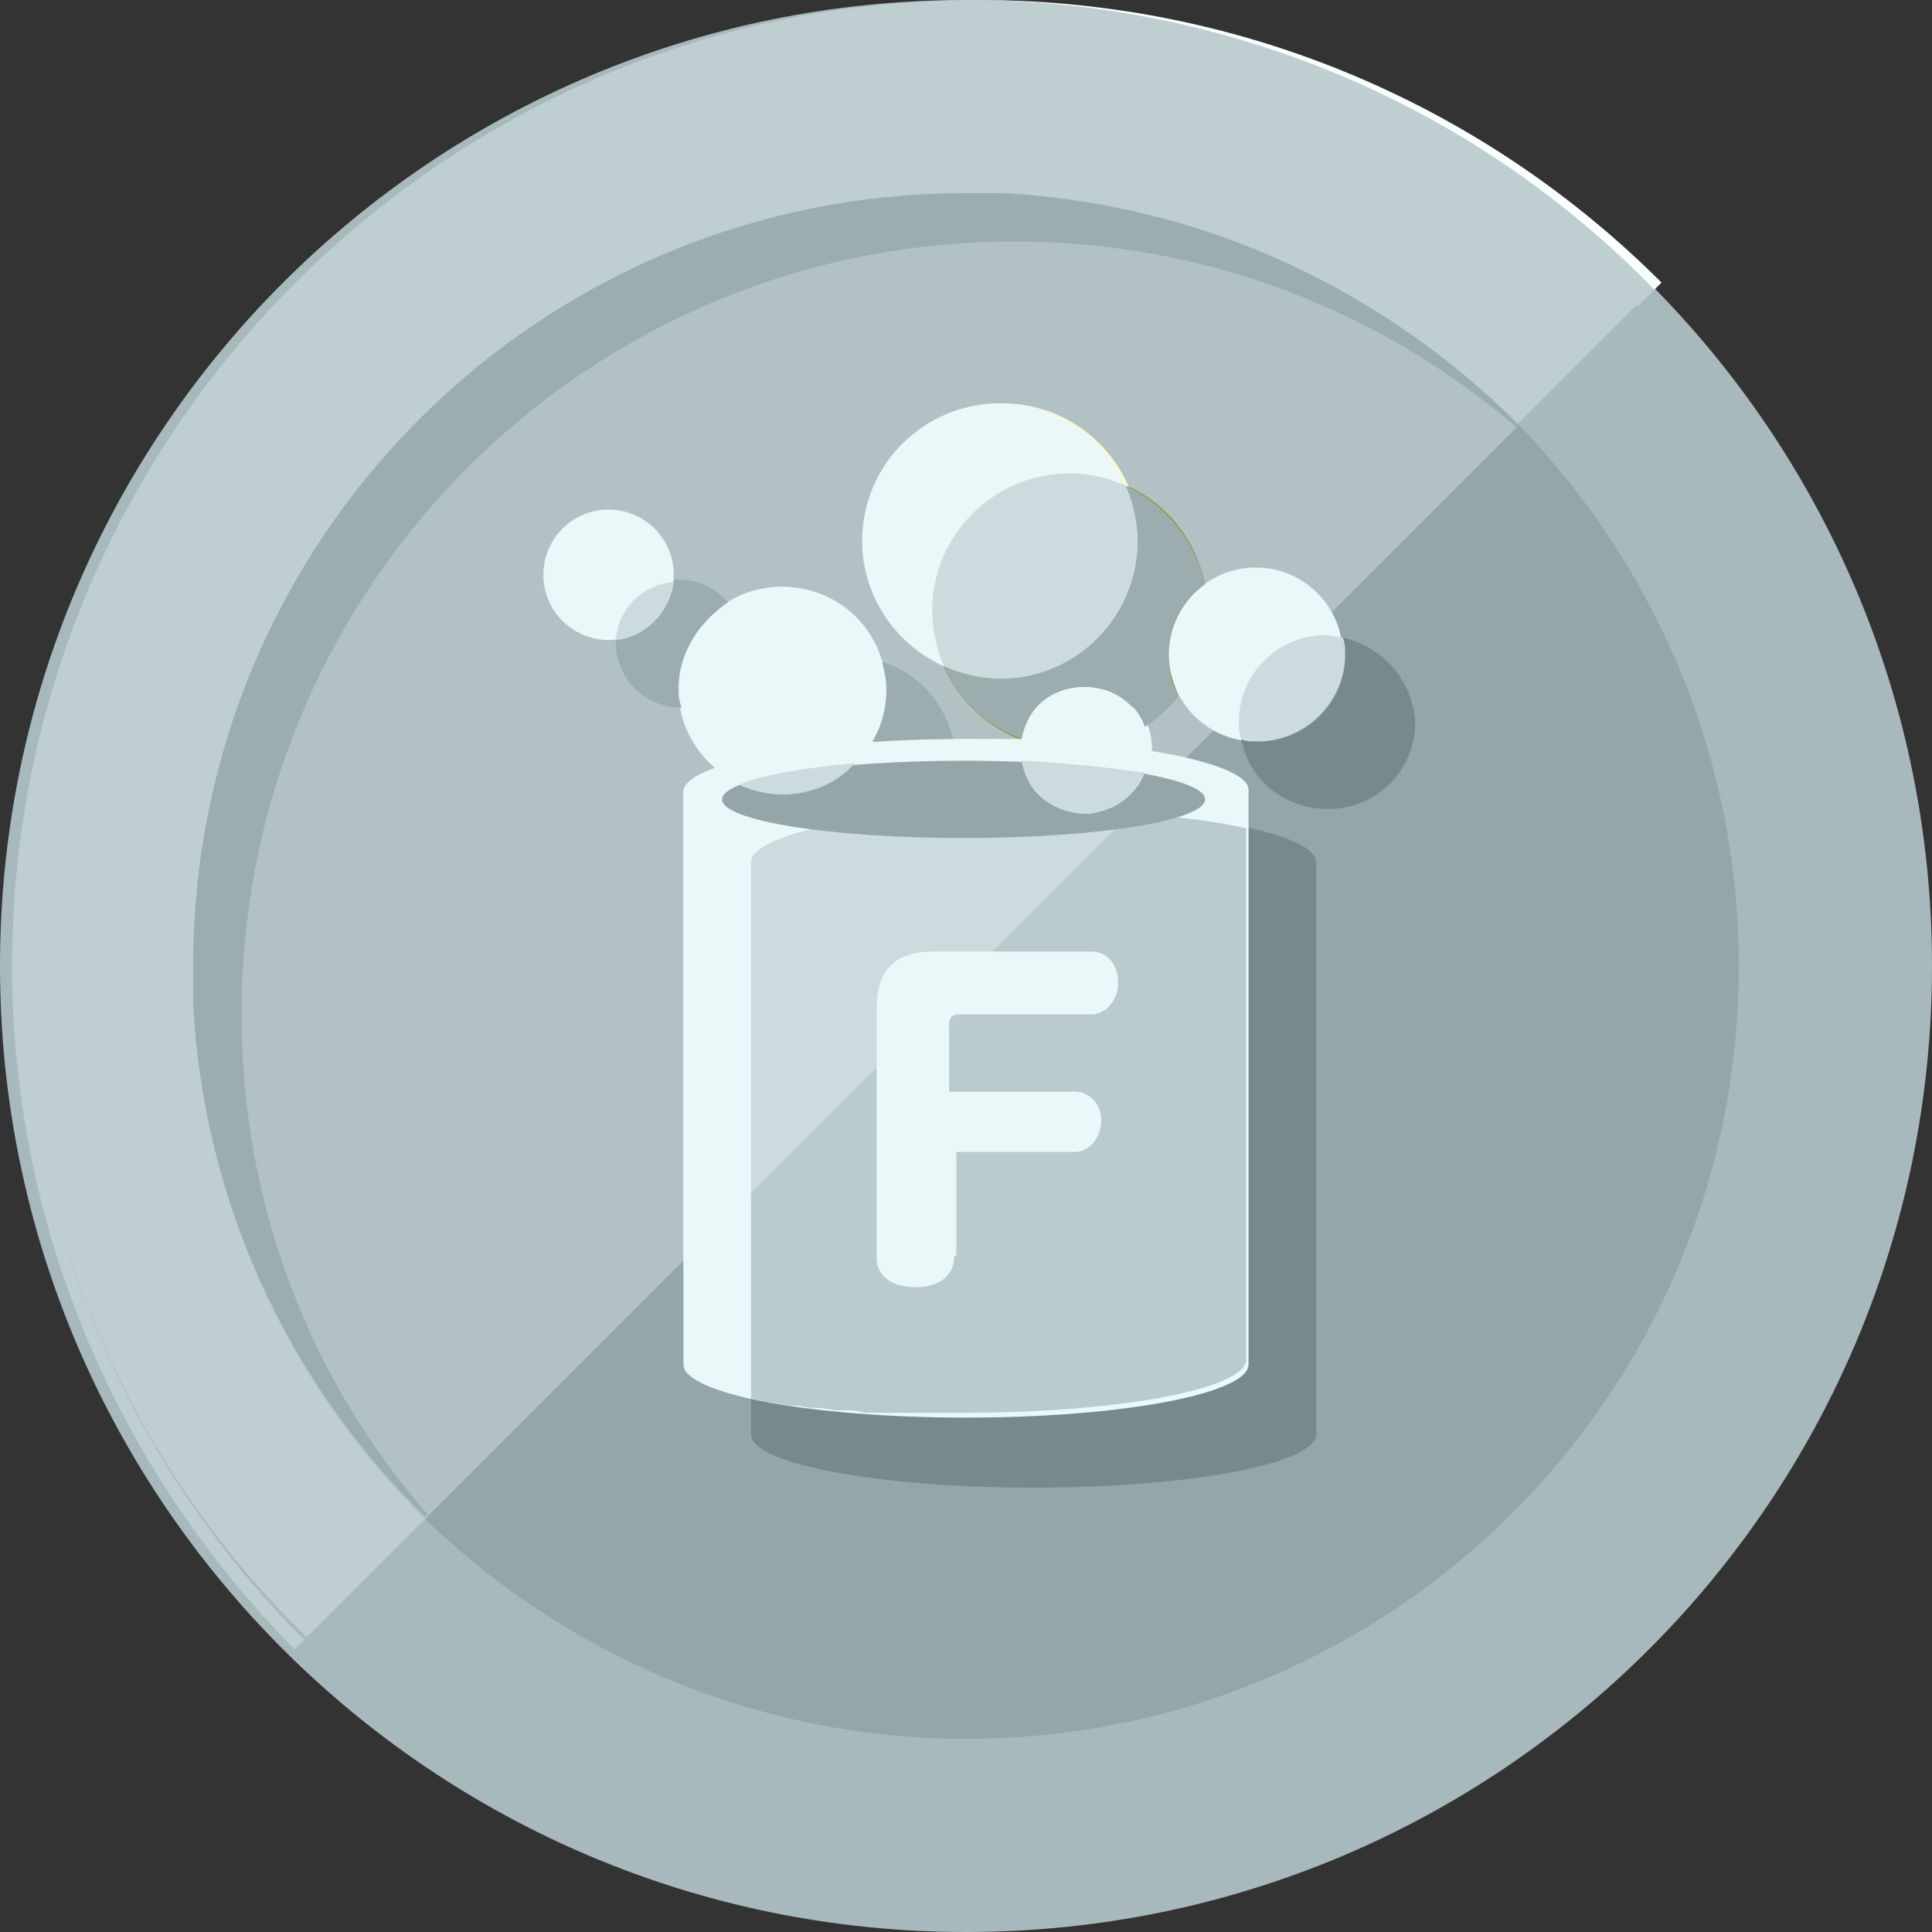 <?xml version="1.0" encoding="utf-8"?>
<!-- Generator: Adobe Illustrator 21.1.0, SVG Export Plug-In . SVG Version: 6.00 Build 0)  -->
<svg version="1.1" id="レイヤー_1" xmlns="http://www.w3.org/2000/svg" xmlns:xlink="http://www.w3.org/1999/xlink" x="0px"
	 y="0px" viewBox="0 0 80 80" style="enable-background:new 0 0 80 80;" xml:space="preserve">
<rect x="0" y="0" width="80" height="80" fill="#333333" stroke="none"/>
<style type="text/css">
	.st0{fill:#A7B9BC;}
	.st1{fill:#F9FFFF;}
	.st2{fill:#BFCED0;}
	.st3{fill:#B2C1C3;}
	.st4{fill:#94A6A9;}
	.st5{fill:#9C8200;}
	.st6{fill:#77898C;}
	.st7{fill:#EBF8F9;}
	.st8{fill:#FFF8CA;}
	.st9{fill:#9CADAF;}
	.st10{fill:#CCDBDD;}
	.st11{fill:#B9CBCE;}
</style>
<g>
	<path class="st0" d="M80,40c0,22.1-17.9,40-40,40S0,62.1,0,40S17.9,0,40,0S80,17.9,80,40"/>
	<path class="st1" d="M40.5,0h-0.3c11.1,0.1,21.1,4.6,28.3,12l0.3-0.3C61.6,4.5,51.6,0,40.5,0"/>
	<path class="st2" d="M40.3,0C18.3,0.1,0.5,18,0.5,40c0,11,4.5,21,11.7,28.3l0.4-0.4C5.5,60.8,1,50.9,1,40C1,18.5,18.5,1,40,1
		c10.9,0,20.8,4.5,27.8,11.7l0.7-0.7C61.3,4.6,51.3,0.1,40.3,0"/>
	<path class="st2" d="M40,1C18.5,1,1,18.5,1,40c0,10.9,4.5,20.8,11.7,27.8l5-5C12.1,57.4,8.5,49.9,8,41.6v-0.2l0,0v-0.1l0,0v-0.1
		l0,0v-0.1l0,0c0,0,0,0,0-0.1l0,0v-0.1l0,0v-0.1l0,0v-0.1l0,0v-0.1l0,0v-0.1l0,0v-0.2l0,0V40C8,22.3,22.3,8,40,8h0.3l0,0h0.1h0.1
		l0,0c0,0,0,0,0.1,0l0,0c0,0,0,0,0.1,0l0,0h0.1l0,0c0,0,0,0,0.1,0l0,0c0,0,0,0,0.1,0l0,0c0,0,0,0,0.1,0l0,0h0.1l0,0h0.1l0,0h0.2
		c8.3,0.4,15.8,4,21.3,9.6l5-5C60.8,5.5,50.9,1,40,1"/>
</g>
<g>
	<path class="st3" d="M40,8C22.3,8,8,22.3,8,40c0,9,3.7,17.1,9.6,22.9l45.2-45.2C57.1,11.7,49,8,40,8z"/>
	<path class="st4" d="M17.6,62.9C23.4,68.5,31.3,72,40,72c17.7,0,32-14.3,32-32c0-8.7-3.5-16.6-9.1-22.4L17.6,62.9z"/>
</g>
<title>medal08-gold</title>
<desc>Created with Sketch.</desc>
<g>
	<circle class="st5" cx="44.3" cy="25.3" r="5.7"/>
</g>
<path class="st6" d="M54.5,59.4c0,1.2-5.2,2.2-11.7,2.2s-11.7-1-11.7-2.2V35.7c0-1.2,5.2-2.2,11.7-2.2s11.7,1,11.7,2.2V59.4z"/>
<g>
	<path class="st7" d="M47.7,31.1V31c0-1.5-1.2-2.7-2.7-2.7c-1.3,0-2.5,1-2.6,2.3c-0.8,0-1.5,0-2.4,0c-1.4,0-2.7,0-3.9,0.1
		c0.4-0.6,0.6-1.4,0.6-2.1c0-2.4-1.9-4.3-4.3-4.3s-4.3,1.9-4.3,4.3c0,1.3,0.6,2.4,1.5,3.2c-0.8,0.3-1.3,0.6-1.3,1v23.7
		c0,1.2,5.2,2.2,11.7,2.2s11.7-1,11.7-2.2V32.7C51.7,32.1,50.2,31.5,47.7,31.1z"/>
	<circle class="st7" cx="52" cy="27.1" r="3.6"/>
	<circle class="st7" cx="25.2" cy="23.8" r="2.7"/>
	<circle class="st8" cx="41.5" cy="22.4" r="5.7"/>
</g>
<g>
	<path class="st9" d="M36.5,27.4c0.1,0.4,0.2,0.8,0.2,1.2c0,2.4-1.9,4.3-4.3,4.3c-0.4,0-0.8-0.1-1.2-0.2c0.5,1.8,2.1,3.1,4.1,3.1
		c2.4,0,4.3-1.9,4.3-4.3C39.5,29.5,38.2,27.9,36.5,27.4z"/>
	<path class="st9" d="M30.2,25c-0.5-0.6-1.2-1-2.1-1c-0.1,0-0.2,0-0.2,0c-0.1,1.3-1.1,2.3-2.4,2.4c0,0.1,0,0.2,0,0.2
		c0,1.5,1.2,2.7,2.7,2.7c0,0,0,0,0.1,0c0-0.2-0.1-0.4-0.1-0.7C28.1,27.1,28.9,25.7,30.2,25z"/>
	<path class="st9" d="M49.9,24.2c-0.4-1.8-1.6-3.3-3.3-4.1c0.3,0.7,0.5,1.5,0.5,2.3c0,3.1-2.5,5.7-5.7,5.7c-0.8,0-1.6-0.2-2.3-0.5
		c0.6,1.4,1.8,2.5,3.2,3c0.1-0.5,0.3-1,0.7-1.4c1-1,2.7-1,3.8,0c0.3,0.3,0.5,0.6,0.6,0.9c0.5-0.3,1-0.8,1.4-1.3
		c-0.3-0.5-0.4-1.1-0.4-1.7C48.4,25.9,49,24.8,49.9,24.2z"/>
	<g>
		<path class="st6" d="M55.6,26.4c0,0.2,0.1,0.5,0.1,0.7c0,2-1.6,3.6-3.6,3.6c-0.2,0-0.5,0-0.7-0.1c0.3,1.7,1.8,2.9,3.6,2.9
			c2,0,3.6-1.6,3.6-3.6C58.5,28.2,57.3,26.8,55.6,26.4z"/>
		<path class="st10" d="M55.7,27.1c0-0.2,0-0.5-0.1-0.7c-0.2,0-0.5-0.1-0.7-0.1c-2,0-3.6,1.6-3.6,3.6c0,0.2,0,0.5,0.1,0.7
			c0.2,0,0.5,0.1,0.7,0.1C54,30.7,55.7,29.1,55.7,27.1z"/>
	</g>
	<path class="st7" d="M49.9,24.2c-0.9,0.7-1.5,1.7-1.5,2.9c0,0.6,0.2,1.2,0.4,1.7c0.8-1,1.2-2.2,1.2-3.5C50,24.9,50,24.5,49.9,24.2z
		"/>
	<path class="st10" d="M27.9,24.1c-1.3,0.1-2.3,1.1-2.4,2.4C26.7,26.4,27.7,25.4,27.9,24.1z"/>
	<path class="st7" d="M44.3,19.6c0.8,0,1.6,0.2,2.3,0.5c-0.9-2-2.9-3.4-5.2-3.4c-3.1,0-5.7,2.5-5.7,5.7c0,2.3,1.4,4.3,3.4,5.2
		c-0.3-0.7-0.5-1.5-0.5-2.3C38.6,22.1,41.2,19.6,44.3,19.6z"/>
	<path class="st10" d="M47.1,22.4c0-0.8-0.2-1.6-0.5-2.3c-0.7-0.3-1.5-0.5-2.3-0.5c-3.1,0-5.7,2.5-5.7,5.7c0,0.8,0.2,1.6,0.5,2.3
		c0.7,0.3,1.5,0.5,2.3,0.5C44.6,28.1,47.1,25.5,47.1,22.4z"/>
</g>
<path class="st9" d="M40,8C22.3,8,8,22.3,8,40v0.3l0,0v0.1v0.1l0,0c0,0,0,0,0,0.1l0,0v0.1l0,0v0.1l0,0c0,0,0,0,0,0.1l0,0
	c0,0,0,0,0,0.1l0,0v0.1l0,0v0.1l0,0v0.1l0,0v0.2c0.4,8.3,4,15.8,9.6,21.3l0.1-0.1C12.9,57.2,10,50,10,42c0-17.7,14.3-32,32-32
	c8,0,15.2,2.9,20.8,7.7l0.1-0.1C57.4,12.1,50,8.5,41.6,8h-0.2l0,0h-0.1l0,0h-0.1l0,0c0,0,0,0-0.1,0l0,0c0,0,0,0-0.1,0l0,0
	c0,0,0,0-0.1,0l0,0h-0.1l0,0h-0.1l0,0h-0.1l0,0h-0.1c0,0,0,0-0.1,0H40"/>
<g>
	<path class="st7" d="M31.1,35.7c0-1.2,5.2-2.2,11.7-2.2c1.4,0,2.8,0.1,4.1,0.1l2.2-2.2c-2.1-0.5-5.4-0.8-9.1-0.8
		c-6.5,0-11.7,1-11.7,2.2v19.5l2.9-2.9L31.1,35.7L31.1,35.7z"/>
	<path class="st10" d="M31.1,35.7v13.7l15.8-15.8c-1.3-0.1-2.6-0.1-4.1-0.1C36.3,33.5,31.1,34.5,31.1,35.7z"/>
	<path class="st11" d="M31.1,49.4v8.5c0.3,0.1,0.5,0.1,0.8,0.2c0,0,0,0,0.1,0c0.3,0,0.5,0.1,0.8,0.1h0.1c0.3,0,0.5,0.1,0.8,0.1
		c0.1,0,0.1,0,0.2,0c0.3,0,0.5,0.1,0.8,0.1c0.1,0,0.2,0,0.3,0c0.3,0,0.5,0,0.8,0.1c0.1,0,0.2,0,0.3,0c0.3,0,0.5,0,0.8,0
		c0.1,0,0.2,0,0.4,0c0.3,0,0.6,0,0.9,0c0.1,0,0.2,0,0.4,0c0.4,0,0.8,0,1.3,0c6.5,0,11.7-1,11.7-2.2v-22c-1.3-0.3-2.9-0.5-4.8-0.6
		L31.1,49.4z"/>
</g>
<ellipse class="st4" cx="39.9" cy="33.1" rx="10" ry="1.6"/>
<g>
	<path class="st7" d="M47.4,30.1c-0.1-0.3-0.3-0.7-0.6-0.9c-1-1-2.7-1-3.8,0c-0.4,0.4-0.6,0.9-0.7,1.4c-0.1,0.8,0.1,1.7,0.7,2.3
		c0.6,0.6,1.4,0.8,2.1,0.8c0.6-0.1,1.2-0.3,1.7-0.8s0.7-1,0.7-1.7C47.6,30.9,47.5,30.5,47.4,30.1z"/>
	<path class="st7" d="M32.4,24.3c-0.8,0-1.6,0.2-2.2,0.6c-1.2,0.8-2.1,2.1-2.1,3.6c0,0.2,0,0.5,0.1,0.7c0.3,1.6,1.4,2.9,3,3.4
		c0.4,0.1,0.8,0.2,1.2,0.2c2.4,0,4.3-1.9,4.3-4.3c0-0.4-0.1-0.8-0.2-1.2C35.9,25.6,34.3,24.3,32.4,24.3z"/>
</g>
<g>
	<path class="st10" d="M45.1,33.7c0.6-0.1,1.2-0.3,1.7-0.8c0.3-0.3,0.4-0.6,0.6-0.9c-1.3-0.2-3.1-0.4-5.1-0.5c0.1,0.5,0.3,1,0.7,1.4
		C43.6,33.5,44.4,33.7,45.1,33.7z"/>
	<path class="st10" d="M32.4,32.9c1.2,0,2.3-0.5,3-1.3c-2.2,0.2-3.9,0.5-4.8,0.9c0.2,0.1,0.3,0.1,0.5,0.2
		C31.5,32.8,31.9,32.9,32.4,32.9z"/>
</g>
<g>
	<path class="st7" d="M39.5,52.1c0,0.7-0.6,1.2-1.6,1.2s-1.6-0.5-1.6-1.2V41.8c0-1.7,0.8-2.4,2.4-2.4h6.5c0.6,0,1.1,0.5,1.1,1.3
		c0,0.7-0.5,1.3-1.1,1.3h-5.4c-0.4,0-0.5,0.1-0.5,0.5v2.7h5.2c0.6,0,1.1,0.5,1.1,1.2c0,0.7-0.5,1.3-1.1,1.3h-4.9v4.3H39.5z"/>
</g>
</svg>
